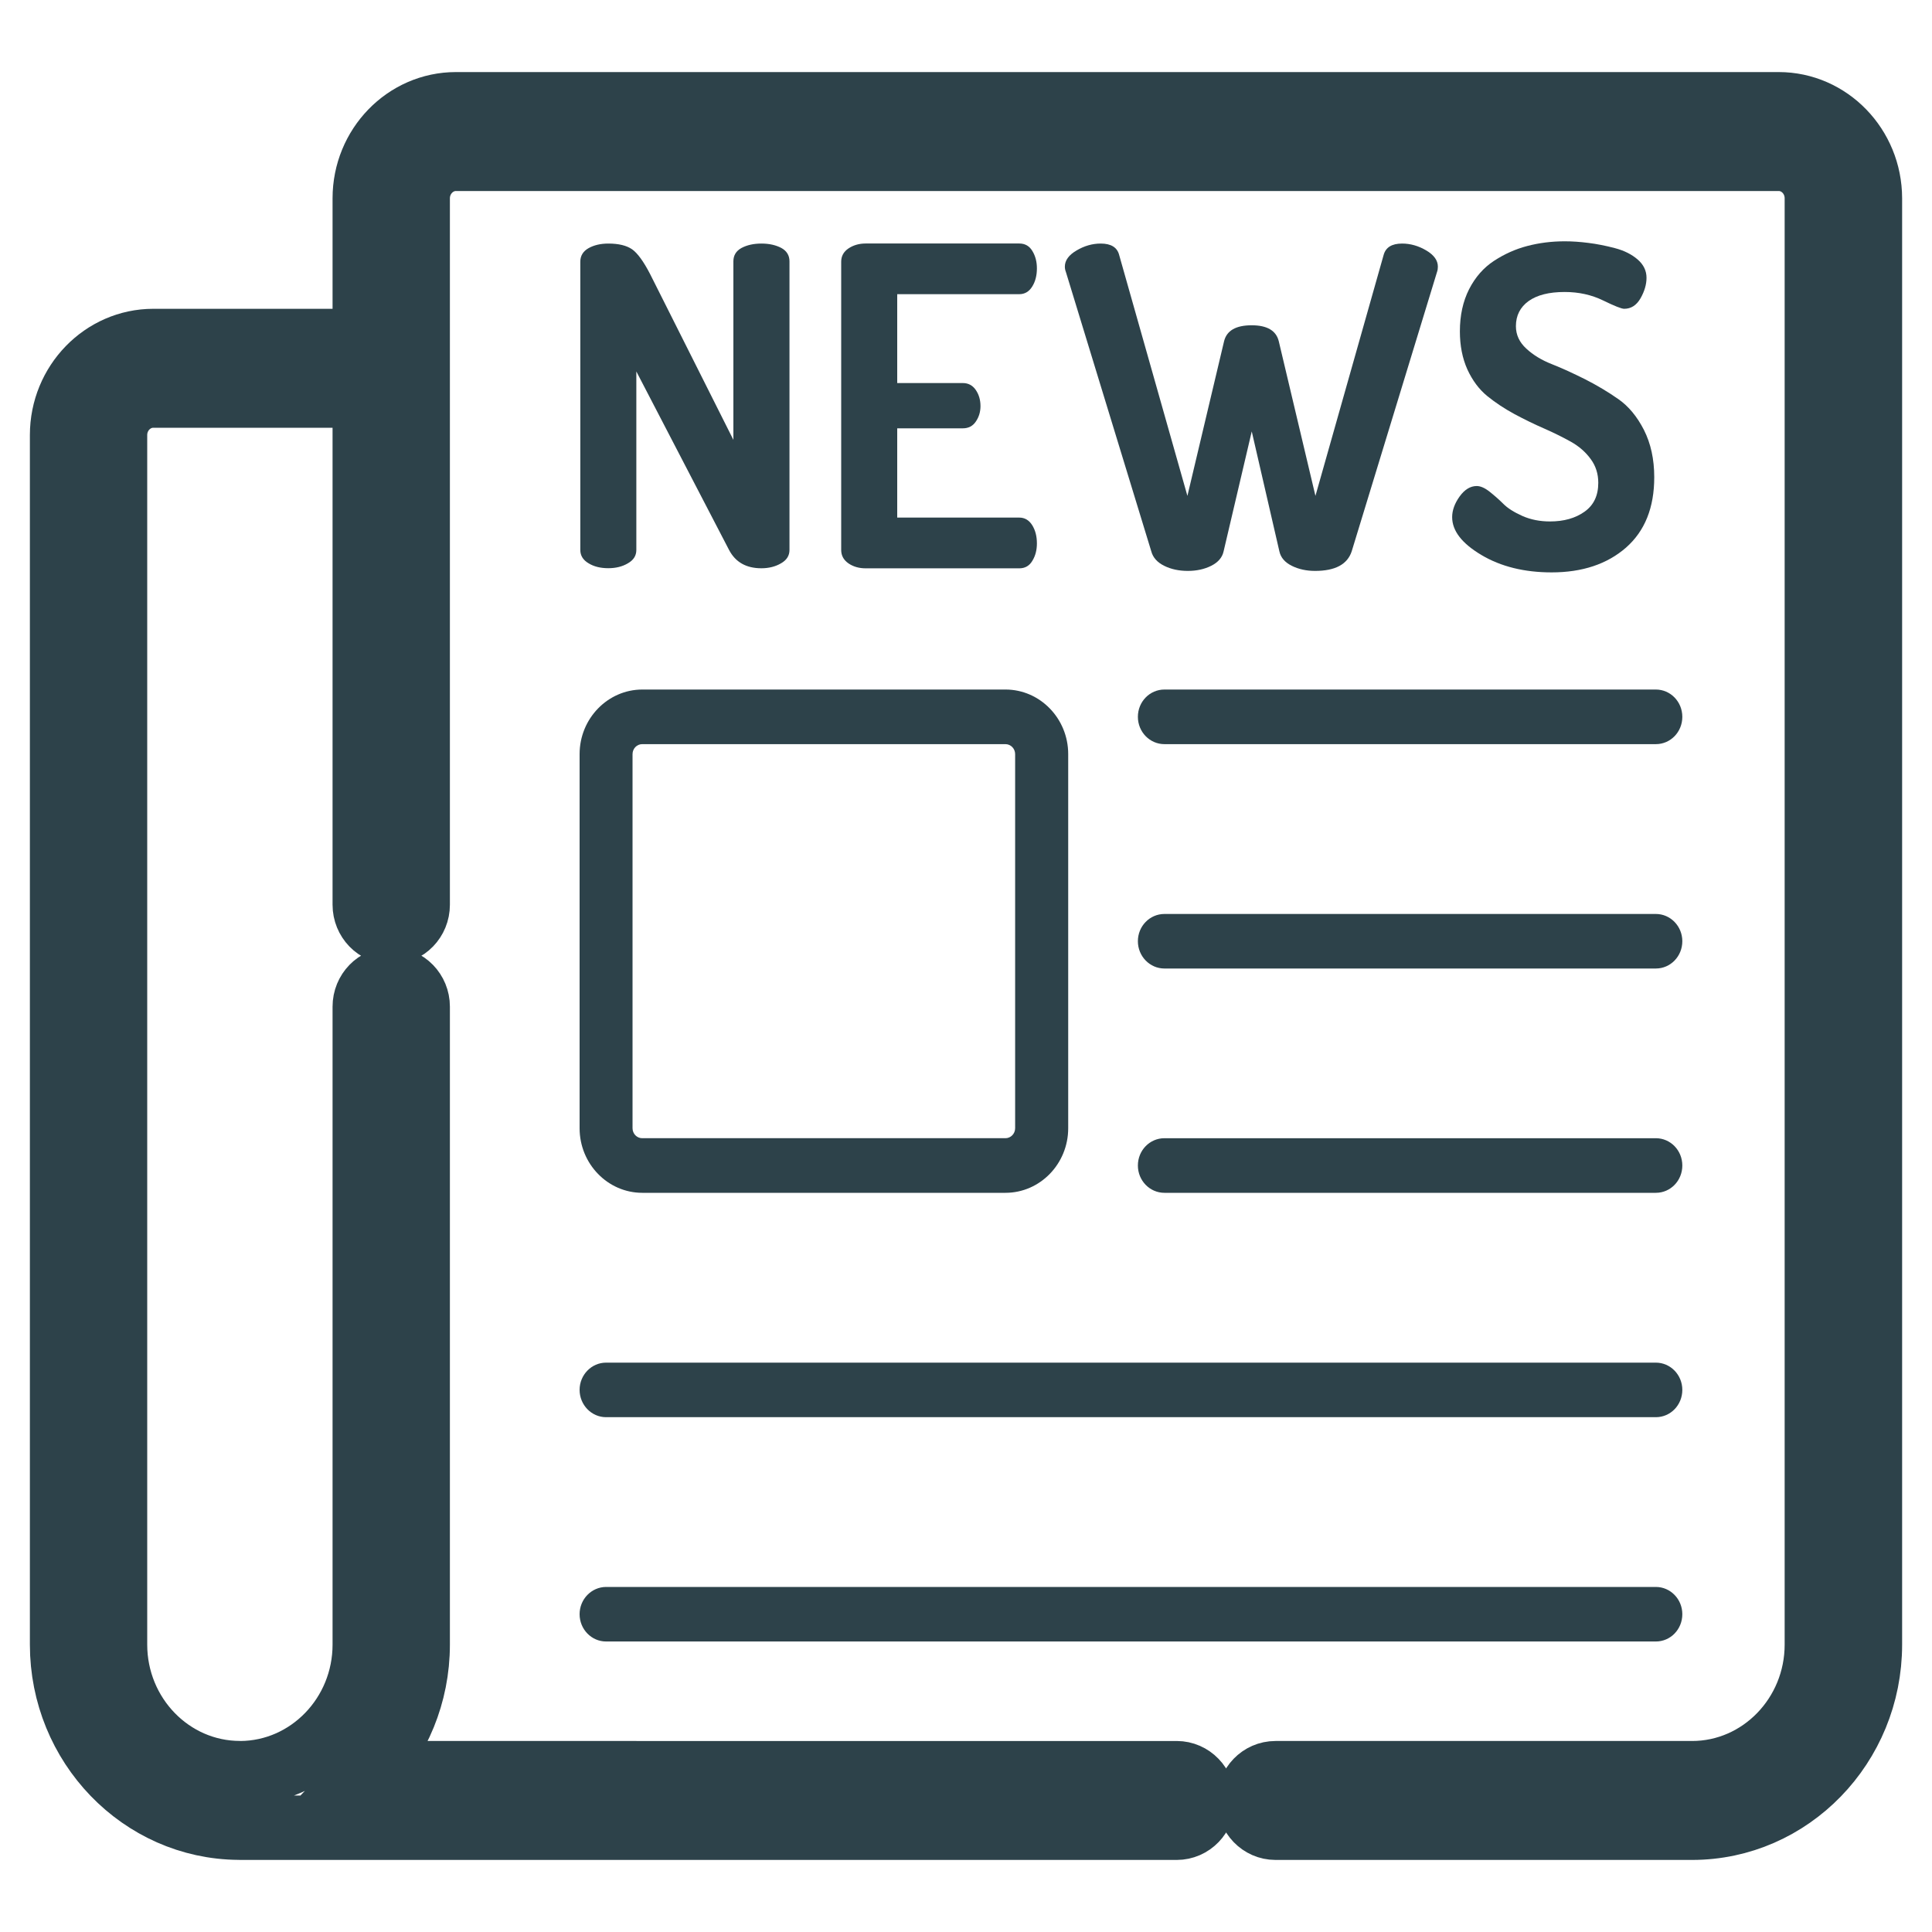 <?xml version="1.0" encoding="utf-8"?>
<!-- Generator: Adobe Illustrator 15.1.0, SVG Export Plug-In . SVG Version: 6.00 Build 0)  -->
<!DOCTYPE svg PUBLIC "-//W3C//DTD SVG 1.1//EN" "http://www.w3.org/Graphics/SVG/1.1/DTD/svg11.dtd">
<svg version="1.1" id="Camada_1" xmlns="http://www.w3.org/2000/svg" xmlns:xlink="http://www.w3.org/1999/xlink" x="0px" y="0px"
	 width="30px" height="30px" viewBox="0 0 30 30" enable-background="new 0 0 30 30" xml:space="preserve">
<g id="Camada_1_1_" display="none">
	<g display="inline">
		<g>
			<path fill="#2D424A" d="M20.148,28.965c-4.654-0.001-9.464-2.145-13.198-5.876l-0.078-0.082
				c-3.865-3.896-5.981-8.805-5.868-13.541l0.009-0.379L1.25,8.79c0.338-0.427,0.667-0.804,1.01-1.147
				C3.535,6.372,5.028,5.398,6.7,4.75c0.213-0.082,0.453-0.125,0.712-0.125c0.581,0,1.891,0.301,2.229,1.229
				c0.569,1.578,1.286,3.639,1.808,5.607c0.152,0.572,0.004,1.963-0.805,2.474l-1.765,1.12c-0.007,0.098,0.026,0.31,0.199,0.544
				c0.705,0.967,1.527,1.932,2.446,2.863c0.933,0.918,1.868,1.715,2.841,2.424c0.266,0.194,0.478,0.209,0.529,0.201
				c0.008,0,0.013,0.001,0.017,0.002l1.124-1.771c0.527-0.828,1.854-0.854,2.003-0.854c0.157,0,0.296,0.017,0.423,0.044
				c2.43,0.542,3.875,1.01,5.73,1.852c0.856,0.388,1.401,1.938,1.021,2.912c-0.646,1.67-1.616,3.164-2.886,4.434
				c-0.358,0.354-0.746,0.697-1.156,1.018l-0.296,0.23L20.148,28.965L20.148,28.965z M8.471,21.406l0.108,0.111
				c3.263,3.262,7.456,5.16,11.491,5.184c0.232-0.195,0.453-0.395,0.658-0.6c1.021-1.025,1.813-2.229,2.346-3.578
				c-0.004-0.059-0.026-0.141-0.055-0.213c-1.588-0.703-2.901-1.117-5.055-1.597c-0.021,0.009-0.094,0.021-0.162,0.04l-1.027,1.618
				c-0.67,1.087-2.476,1.271-3.747,0.342c-1.047-0.763-2.095-1.653-3.109-2.649c-1.008-1.026-1.902-2.076-2.673-3.133
				c-0.524-0.718-0.738-1.571-0.588-2.344c0.119-0.604,0.453-1.104,0.941-1.405l1.61-1.021c0.018-0.081,0.034-0.176,0.031-0.227
				c-0.447-1.665-1.085-3.52-1.618-5.007C7.564,6.91,7.498,6.895,7.443,6.89C6.094,7.423,4.891,8.215,3.861,9.242
				C3.662,9.44,3.463,9.658,3.264,9.899C3.291,13.877,5.218,18.15,8.471,21.406L8.471,21.406z"/>
		</g>
		<g>
			<path fill="#2D424A" d="M14.631,14.015h2.844c0.28,0,0.496,0.059,0.646,0.175c0.146,0.115,0.225,0.273,0.225,0.472
				c0,0.18-0.062,0.328-0.179,0.453c-0.117,0.122-0.296,0.184-0.537,0.184h-4.003c-0.272,0-0.484-0.073-0.638-0.226
				c-0.152-0.149-0.229-0.327-0.229-0.53c0-0.13,0.048-0.304,0.148-0.519c0.097-0.216,0.203-0.386,0.321-0.511
				c0.481-0.499,0.917-0.93,1.305-1.286c0.39-0.357,0.665-0.592,0.833-0.704c0.297-0.211,0.543-0.421,0.74-0.635
				c0.197-0.212,0.353-0.429,0.453-0.653c0.104-0.222,0.155-0.44,0.155-0.655c0-0.231-0.057-0.44-0.168-0.623
				c-0.11-0.182-0.261-0.324-0.45-0.426c-0.188-0.104-0.396-0.154-0.624-0.154c-0.475,0-0.849,0.211-1.12,0.626
				c-0.037,0.055-0.097,0.203-0.183,0.447c-0.084,0.242-0.181,0.429-0.288,0.561c-0.108,0.131-0.265,0.195-0.47,0.195
				c-0.182,0-0.334-0.059-0.454-0.18c-0.119-0.12-0.179-0.283-0.179-0.489c0-0.251,0.056-0.511,0.168-0.783
				c0.113-0.272,0.281-0.52,0.504-0.739c0.223-0.222,0.505-0.401,0.848-0.537c0.345-0.137,0.745-0.203,1.207-0.203
				c0.554,0,1.027,0.086,1.419,0.26c0.256,0.116,0.479,0.276,0.672,0.48c0.191,0.202,0.34,0.438,0.448,0.704
				c0.104,0.266,0.158,0.542,0.158,0.829c0,0.45-0.11,0.859-0.333,1.228c-0.225,0.368-0.453,0.657-0.684,0.865
				c-0.232,0.207-0.621,0.535-1.166,0.982c-0.549,0.447-0.922,0.792-1.125,1.038C14.813,13.758,14.721,13.877,14.631,14.015z"/>
			<path fill="#2D424A" d="M22.111,14.606v-1.012H19.38c-0.347,0-0.604-0.077-0.776-0.232c-0.172-0.157-0.258-0.37-0.258-0.639
				c0-0.067,0.014-0.138,0.039-0.207c0.023-0.071,0.063-0.147,0.112-0.224c0.051-0.079,0.104-0.153,0.159-0.228
				c0.053-0.071,0.121-0.161,0.201-0.266L21.74,7.94c0.191-0.254,0.346-0.438,0.467-0.553c0.122-0.113,0.27-0.17,0.438-0.17
				c0.553,0,0.826,0.314,0.826,0.946v4.212h0.236c0.279,0,0.502,0.038,0.67,0.114c0.17,0.075,0.256,0.243,0.256,0.501
				c0,0.21-0.07,0.362-0.21,0.461c-0.137,0.094-0.345,0.142-0.618,0.142h-0.334v1.012c0,0.279-0.062,0.489-0.183,0.626
				c-0.124,0.136-0.29,0.202-0.495,0.202c-0.204,0-0.369-0.069-0.492-0.209C22.176,15.086,22.111,14.88,22.111,14.606z
				 M19.771,12.377h2.34V9.215L19.771,12.377z"/>
		</g>
		<g>
			<path fill="#2D424A" d="M26.391,20.038c-0.193,0-0.385-0.05-0.563-0.149c-0.541-0.313-0.729-1.004-0.417-1.546
				c0.866-1.511,1.327-3.238,1.327-4.994c0-5.543-4.508-10.052-10.053-10.052c-1.792,0-3.56,0.481-5.1,1.39
				c-0.54,0.316-1.233,0.139-1.549-0.398c-0.318-0.539-0.139-1.232,0.4-1.549c1.887-1.116,4.05-1.704,6.249-1.704
				C23.477,1.035,29,6.56,29,13.349c0,2.151-0.563,4.267-1.629,6.12C27.161,19.834,26.781,20.038,26.391,20.038L26.391,20.038z"/>
		</g>
	</g>
</g>
<g id="Camada_2" display="none">
	<g display="inline">
		<g>
			<path fill="#2D424A" d="M26.09,16.369c-0.223,0-0.427-0.044-0.613-0.133c-1.547-0.729-3.557-1.697-5.358-2.749
				c-0.521-0.301-1.409-1.403-1.196-2.35l0.473-2.1c-0.066-0.077-0.248-0.217-0.559-0.265c-1.234-0.193-2.494-0.293-3.85-0.304
				c-1.316,0.011-2.605,0.113-3.814,0.304c-0.311,0.049-0.493,0.188-0.558,0.264l0.469,2.104c0.218,0.976-0.74,2.058-1.16,2.322
				c-2.145,1.363-3.527,2.072-5.48,2.809c-0.16,0.061-0.334,0.09-0.516,0.09c-0.793,0-1.934-0.596-2.307-1.449
				C0.878,13.235,0.5,11.454,0.5,9.623c0-0.505,0.033-1.033,0.1-1.569L0.646,7.68l0.26-0.271c3.36-3.528,8.479-5.553,14.04-5.553
				c5.667,0,10.787,2.024,14.152,5.551l0.264,0.278l0.041,0.38c0.065,0.57,0.099,1.079,0.099,1.559
				c-0.003,1.841-0.378,3.623-1.12,5.297C28.018,15.748,26.87,16.369,26.09,16.369L26.09,16.369z M3.671,13.927
				c0.049,0.04,0.132,0.089,0.207,0.123c1.665-0.643,2.916-1.295,4.825-2.506c0.005-0.013,0.056-0.089,0.1-0.163L8.374,9.458
				C8.241,8.907,8.358,8.309,8.708,7.791c0.446-0.666,1.218-1.126,2.111-1.264c1.315-0.207,2.718-0.319,4.165-0.332
				c1.467,0.013,2.874,0.123,4.2,0.331c0.894,0.139,1.66,0.599,2.109,1.264c0.348,0.517,0.467,1.113,0.333,1.681l-0.431,1.914
				c0.047,0.076,0.109,0.16,0.146,0.198c1.538,0.885,3.352,1.768,4.811,2.458c0.082-0.041,0.166-0.096,0.201-0.135
				c0.556-1.29,0.864-2.764,0.869-4.285c0-0.284-0.016-0.586-0.043-0.916c-2.906-2.87-7.408-4.573-12.13-4.573h-0.136
				c-4.693,0-9.194,1.703-12.099,4.575c-0.024,0.314-0.04,0.615-0.04,0.916C2.775,11.109,3.078,12.557,3.671,13.927L3.671,13.927z"
				/>
		</g>
		<path fill="#2D424A" d="M10.372,15.639c-0.955,0-1.729,0.774-1.729,1.729c0,0.954,0.773,1.729,1.729,1.729
			s1.729-0.773,1.729-1.729C12.102,16.413,11.328,15.639,10.372,15.639L10.372,15.639z"/>
		<path fill="#2D424A" d="M14.896,15.639c-0.956,0-1.729,0.774-1.729,1.729c0,0.954,0.773,1.729,1.729,1.729
			c0.956,0,1.729-0.773,1.729-1.729C16.624,16.413,15.852,15.639,14.896,15.639L14.896,15.639z"/>
		<path fill="#2D424A" d="M19.418,15.639c-0.956,0-1.729,0.774-1.729,1.729c0,0.954,0.771,1.729,1.729,1.729
			c0.955,0,1.729-0.773,1.729-1.729C21.146,16.413,20.373,15.639,19.418,15.639L19.418,15.639z"/>
		<path fill="#2D424A" d="M10.372,20.162c-0.955,0-1.729,0.773-1.729,1.729c0,0.957,0.773,1.729,1.729,1.729
			s1.729-0.772,1.729-1.729C12.101,20.936,11.328,20.162,10.372,20.162L10.372,20.162z"/>
		<path fill="#2D424A" d="M14.896,20.162c-0.956,0-1.729,0.773-1.729,1.729c0,0.957,0.773,1.729,1.729,1.729
			c0.956,0,1.729-0.772,1.729-1.729C16.625,20.936,15.852,20.162,14.896,20.162L14.896,20.162z"/>
		<path fill="#2D424A" d="M19.418,20.162c-0.956,0-1.729,0.773-1.729,1.729c0,0.957,0.771,1.729,1.729,1.729
			c0.955,0,1.729-0.772,1.729-1.729C21.146,20.936,20.373,20.162,19.418,20.162L19.418,20.162z"/>
		<path fill="#2D424A" d="M10.372,24.684c-0.955,0-1.729,0.775-1.729,1.73s0.773,1.73,1.729,1.73s1.729-0.775,1.729-1.73
			S11.328,24.684,10.372,24.684L10.372,24.684z"/>
		<path fill="#2D424A" d="M14.896,24.684c-0.956,0-1.729,0.775-1.729,1.73s0.773,1.73,1.729,1.73c0.956,0,1.729-0.775,1.729-1.73
			S15.852,24.684,14.896,24.684L14.896,24.684z"/>
		<path fill="#2D424A" d="M19.418,24.684c-0.956,0-1.729,0.775-1.729,1.73s0.771,1.73,1.729,1.73c0.955,0,1.729-0.775,1.729-1.73
			S20.373,24.684,19.418,24.684L19.418,24.684z"/>
	</g>
</g>
<g id="Camada_3" display="none">
	<g display="inline">
		<g>
			<path fill="#2D424A" d="M23.091,29.001c-5.366,0-10.915-2.474-15.226-6.78l-0.084-0.092C3.345,17.697,0.875,12.001,1.005,6.506
				l0.009-0.402l0.25-0.316c0.386-0.49,0.768-0.924,1.168-1.322c1.464-1.462,3.183-2.58,5.108-3.328
				c0.236-0.092,0.5-0.139,0.787-0.139c0.652,0,2.115,0.332,2.486,1.357c0.657,1.819,1.488,4.202,2.09,6.488
				c0.177,0.661-0.028,2.208-0.89,2.751l-2.131,1.353c0.019,0.014,0.01,0.349,0.287,0.729c0.824,1.128,1.78,2.25,2.847,3.334
				c1.066,1.047,2.185,2.002,3.308,2.817c0.22,0.159,0.466,0.253,0.666,0.253c0.07,0,0.109-0.014,0.119-0.018l1.301-2.082
				c0.586-0.916,2.066-0.941,2.234-0.941c0.172,0,0.323,0.018,0.465,0.048c2.81,0.626,4.479,1.165,6.623,2.138
				c0.951,0.432,1.552,2.155,1.131,3.238c-0.747,1.926-1.865,3.645-3.322,5.104c-0.41,0.406-0.854,0.801-1.33,1.173l-0.314,0.245
				L23.091,29.001L23.091,29.001z M3.411,6.966c0.021,4.656,2.27,9.66,6.076,13.466l0.118,0.121
				c3.812,3.811,8.717,6.02,13.431,6.037c0.284-0.236,0.554-0.479,0.801-0.727c1.22-1.221,2.154-2.658,2.776-4.271
				c-0.01-0.008-0.059-0.156-0.109-0.275c-1.865-0.83-3.396-1.313-5.918-1.875c-0.064,0.01-0.188,0.033-0.283,0.062l-1.213,1.91
				c-0.755,1.224-2.752,1.416-4.188,0.364c-1.215-0.883-2.425-1.916-3.59-3.063c-1.163-1.182-2.196-2.395-3.089-3.617
				c-0.591-0.808-0.831-1.77-0.662-2.636c0.13-0.67,0.5-1.223,1.041-1.558l1.905-1.209c0.028-0.111,0.052-0.259,0.049-0.331
				c-0.532-1.981-1.28-4.157-1.902-5.885C8.551,3.441,8.421,3.41,8.327,3.41c-1.528,0.6-2.966,1.537-4.19,2.759
				C3.892,6.414,3.653,6.677,3.411,6.966L3.411,6.966z"/>
		</g>
		<g>
			<g>
				<path fill="#2D424A" d="M23.373,13.979c-0.025,0-0.053-0.001-0.08-0.003l-5.93-0.381c-0.605-0.039-1.086-0.521-1.127-1.126
					l-0.379-5.93c-0.041-0.665,0.461-1.238,1.125-1.281c0.691-0.031,1.234,0.461,1.281,1.126l0.311,4.873l4.873,0.313
					c0.664,0.042,1.168,0.615,1.127,1.28C24.533,13.49,24.004,13.979,23.373,13.979L23.373,13.979z"/>
			</g>
			<g>
				<path fill="#2D424A" d="M17.973,13.063c-0.309,0-0.617-0.117-0.854-0.353c-0.471-0.472-0.471-1.234,0-1.705l6.68-6.679
					c0.471-0.471,1.233-0.471,1.705,0c0.471,0.471,0.471,1.233,0,1.704l-6.68,6.68C18.589,12.946,18.279,13.063,17.973,13.063
					L17.973,13.063z"/>
			</g>
		</g>
	</g>
</g>
<g id="Camada_4" display="none">
	<g display="inline">
		<ellipse fill="#2D424A" cx="24.686" cy="11.226" rx="1.354" ry="1.978"/>
		<path fill="#2D424A" d="M21.605,21.955c-0.479,0.365-0.985,0.695-1.524,0.979c1.231,0.525,1.997,1.232,1.997,2.01
			c0,1.619-3.27,2.937-7.304,2.937c-4.029,0-7.298-1.313-7.298-2.937c0-0.91,1.042-1.729,2.678-2.269
			c-0.497-0.288-0.963-0.622-1.397-0.989c-2.48,0.739-4.088,1.922-4.088,3.258c0,2.24,4.522,4.059,10.105,4.059
			c5.58,0,10.106-1.814,10.106-4.059C24.881,23.764,23.615,22.695,21.605,21.955z"/>
		<path fill="#2D424A" d="M8.795,19.043c0.436,0.367,0.9,0.698,1.396,0.986c1.52,0.902,3.293,1.423,5.188,1.423
			c1.711,0,3.323-0.423,4.739-1.165c0.536-0.28,1.048-0.605,1.521-0.977c1.17-0.91,2.139-2.063,2.822-3.394
			c-0.126,0.021-0.254,0.036-0.389,0.036c-1.766,0-3.195-2.119-3.195-4.73c0-2.611,1.432-4.726,3.195-4.726
			c0.135,0,0.263,0.009,0.389,0.031C22.764,3.246,19.336,1,15.379,1c-4.515,0-8.353,2.934-9.703,7.008
			C4.223,8.097,3.092,8.794,3.092,9.645v2.74c0,0.821,1.062,1.503,2.45,1.626C6.107,15.998,7.258,17.747,8.795,19.043z"/>
		<path fill="#2D424A" d="M24.462,7.729c-1.341,0-2.435,1.565-2.435,3.495c0,1.929,1.094,3.496,2.435,3.496
			c1.351,0,2.446-1.566,2.446-3.496C26.908,9.294,25.813,7.729,24.462,7.729z M24.686,13.204c-0.746,0-1.354-0.886-1.354-1.979
			c0-1.092,0.607-1.976,1.354-1.976c0.75,0,1.357,0.884,1.357,1.976C26.043,12.317,25.436,13.204,24.686,13.204z"/>
	</g>
</g>
<g id="Camada_5" display="none">
	<g display="inline">
		<g id="XMLID_99_">
			<g>
				<path fill="#7DB8C5" d="M21.307,16.9c0.043,0.012,0.096,0.02,0.154,0.02c0.133,0,0.221-0.029,0.258-0.098
					c0.039-0.068,0.061-0.174,0.061-0.318v-0.923c0.48-0.03,0.9-0.125,1.255-0.28c0.354-0.155,0.618-0.355,0.802-0.602
					c0.184-0.247,0.271-0.511,0.271-0.791c0-0.223-0.059-0.432-0.17-0.62c-0.115-0.19-0.273-0.353-0.485-0.489
					c-0.196-0.128-0.421-0.23-0.665-0.299c-0.25-0.067-0.584-0.147-1.004-0.23v-1.54c0.424,0.103,0.691,0.307,0.807,0.613
					c0.098,0.265,0.313,0.394,0.646,0.394c0.174,0,0.326-0.046,0.447-0.137c0.125-0.087,0.186-0.196,0.186-0.317
					c0-0.113-0.042-0.235-0.125-0.367c-0.084-0.137-0.201-0.265-0.354-0.39c-0.191-0.167-0.42-0.288-0.678-0.371
					c-0.262-0.083-0.57-0.136-0.934-0.163v-0.4c0-0.205-0.107-0.303-0.327-0.303V8.297H29v10.811h-6.426
					c0-0.32-0.488-0.344-0.488-0.344l-0.5-0.908c-0.352-0.316-0.786-0.57-1.256-0.777L21.307,16.9z"/>
				<path fill="#7DB8C5" d="M22.578,13.534c0.182,0.116,0.271,0.283,0.271,0.495c0,0.201-0.096,0.379-0.279,0.526
					c-0.188,0.151-0.45,0.253-0.791,0.303v-1.624C22.128,13.314,22.396,13.416,22.578,13.534z"/>
				<path fill="#5B5B5F" d="M21.484,19.725l-0.17,0.17l0.307,0.447c0,0-0.557,0-1.484,0c0.027-0.133,0.043-0.273,0.043-0.412
					c0-0.293-0.063-0.572-0.179-0.822h1.703c0.132,0.218,0.054,0.617,0.054,0.617H21.484z"/>
				<path fill="#7DB8C5" d="M21.133,10.715v1.419c-0.307-0.084-0.529-0.175-0.682-0.272c-0.146-0.099-0.223-0.246-0.223-0.443
					c0-0.204,0.078-0.359,0.236-0.457C20.625,10.857,20.85,10.774,21.133,10.715z"/>
				<path fill="#7DB8C5" d="M19.252,12.312c0.189,0.208,0.439,0.367,0.742,0.48c0.306,0.109,0.684,0.216,1.139,0.306v1.723
					c-0.227-0.045-0.408-0.113-0.545-0.204c-0.137-0.087-0.242-0.186-0.311-0.296c-0.068-0.105-0.148-0.261-0.238-0.461
					c-0.042-0.095-0.113-0.171-0.217-0.22c-0.105-0.053-0.234-0.079-0.385-0.079c-0.193,0-0.351,0.049-0.479,0.144
					c-0.128,0.095-0.188,0.2-0.188,0.321c0,0.159,0.045,0.322,0.141,0.488c0.095,0.167,0.24,0.329,0.438,0.484
					c0.2,0.151,0.446,0.28,0.741,0.386c0.3,0.103,0.644,0.171,1.041,0.204v1c0,0.113,0.022,0.2,0.072,0.254
					c0.021,0.025,0.06,0.045,0.103,0.061l-0.978,0.176c-1.664-0.742-3.722-0.867-3.722-0.867H14.57l-0.696-0.609V8.297h7.576v0.991
					c-0.212,0-0.317,0.102-0.317,0.31v0.394c-0.699,0.046-1.238,0.201-1.609,0.474c-0.369,0.272-0.555,0.621-0.555,1.045
					C18.969,11.838,19.063,12.103,19.252,12.312z"/>
				<path fill="#5B5B5F" d="M19.884,20.342c-0.303,0-0.644,0-1.007,0c0.068-0.121,0.105-0.262,0.105-0.412
					c0-0.455-0.366-0.822-0.824-0.822h1.57c0.129,0.242,0.203,0.525,0.203,0.822C19.934,20.072,19.914,20.209,19.884,20.342z"/>
				<path fill="#5B5B5F" d="M21.779,14.858c0.341-0.05,0.604-0.151,0.791-0.303c0.186-0.147,0.279-0.325,0.279-0.526
					c0-0.212-0.092-0.379-0.271-0.495c-0.182-0.118-0.45-0.22-0.799-0.3V14.858L21.779,14.858z M21.133,12.134v-1.419
					c-0.283,0.06-0.508,0.143-0.666,0.246c-0.158,0.098-0.238,0.253-0.238,0.457c0,0.197,0.076,0.345,0.225,0.443
					C20.604,11.959,20.826,12.05,21.133,12.134z M19.438,13.561c0.15,0,0.279,0.026,0.388,0.079c0.104,0.049,0.174,0.125,0.216,0.22
					c0.09,0.2,0.17,0.355,0.236,0.461c0.068,0.11,0.176,0.209,0.313,0.296c0.137,0.091,0.318,0.159,0.545,0.204v-1.723
					c-0.453-0.09-0.832-0.196-1.139-0.306c-0.305-0.113-0.555-0.272-0.742-0.48c-0.188-0.209-0.281-0.474-0.281-0.802
					c0-0.424,0.184-0.772,0.555-1.045c0.371-0.272,0.908-0.428,1.607-0.474V9.598c0-0.208,0.104-0.31,0.317-0.31
					c0.22,0,0.327,0.098,0.327,0.303v0.4c0.359,0.027,0.672,0.08,0.934,0.163c0.258,0.083,0.482,0.204,0.678,0.371
					c0.15,0.125,0.27,0.253,0.354,0.39c0.083,0.132,0.125,0.254,0.125,0.367c0,0.121-0.061,0.23-0.186,0.317
					c-0.121,0.091-0.273,0.137-0.447,0.137c-0.334,0-0.549-0.129-0.646-0.394c-0.113-0.307-0.383-0.511-0.807-0.613v1.54
					c0.42,0.083,0.754,0.163,1.004,0.23c0.244,0.068,0.469,0.171,0.665,0.299c0.212,0.137,0.37,0.299,0.485,0.489
					c0.111,0.188,0.17,0.397,0.17,0.62c0,0.28-0.088,0.545-0.271,0.791c-0.184,0.246-0.447,0.446-0.802,0.602
					c-0.354,0.156-0.771,0.25-1.255,0.28v0.923c0,0.146-0.021,0.25-0.061,0.317c-0.037,0.068-0.125,0.099-0.258,0.099
					c-0.061,0-0.111-0.008-0.154-0.019c-0.041-0.017-0.08-0.034-0.102-0.062c-0.051-0.054-0.072-0.142-0.072-0.254v-1
					c-0.396-0.032-0.742-0.102-1.041-0.204c-0.295-0.105-0.541-0.234-0.742-0.386c-0.195-0.155-0.344-0.317-0.438-0.484
					c-0.096-0.166-0.141-0.329-0.141-0.488c0-0.121,0.062-0.227,0.188-0.321C19.089,13.609,19.244,13.561,19.438,13.561z"/>
				<path fill="#5B5B5F" d="M16.338,16.83c2.521,0,4.699,1.26,4.699,1.26l0.48,0.887c0.088,0.016,0.145,0.063,0.187,0.131h-1.703
					c-0.313-0.703-1.021-1.193-1.843-1.193s-1.525,0.49-1.84,1.193h-2.444v-2.504l0.349,0.229L16.338,16.83L16.338,16.83z"/>
				<path fill="#5B5B5F" d="M18.158,18.158c0.682,0,1.271,0.386,1.57,0.949h-1.57h-1.566C16.887,18.544,17.48,18.158,18.158,18.158z
					"/>
				<path fill="#5B5B5F" d="M18.877,20.342c0.363,0,0.704,0,1.007,0c-0.187,0.779-0.886,1.361-1.726,1.361
					c-0.838,0-1.537-0.582-1.723-1.361c0.346,0,0.682,0,1.006,0c0.145,0.246,0.41,0.412,0.717,0.412S18.732,20.588,18.877,20.342z"
					/>
				<path fill="#5B5B5F" d="M16.592,19.107h1.566c-0.454,0-0.825,0.367-0.825,0.822c0,0.148,0.042,0.291,0.108,0.41
					c-0.324,0-0.66,0-1.006,0c-0.033-0.133-0.049-0.271-0.049-0.41C16.387,19.633,16.463,19.35,16.592,19.107z"/>
				<path fill="#5B5B5F" d="M16.143,19.93c0,0.139,0.016,0.279,0.041,0.412c-2.885,0-6.396,0-9.201,0
					c0.026-0.133,0.042-0.273,0.042-0.412c0-1.113-0.904-2.018-2.021-2.018c-1.112,0-2.017,0.904-2.017,2.018
					c0,0.139,0.015,0.279,0.042,0.412c-0.549,0-0.897,0-0.973,0C1.443,20.342,1,19.18,1,19.18v-0.646l0.696-0.308v-0.92
					c0.496-0.715,2.986-0.787,2.986-0.787l0.477-0.233l0.742,0.233h0.477l0.368-1.36c1.074,0.174,1.051,0.786,1.051,0.786v0.373
					l0.598,0.818h2.388v-0.238c-0.272-0.307,0.239-0.379,0.239-0.379h0.367l-0.946-1.396l0.95-0.137l2.482,1.617v2.504h2.445
					C16.201,19.357,16.143,19.637,16.143,19.93z"/>
				<path fill="#5B5B5F" d="M6.729,20.342c-0.186,0.779-0.886,1.361-1.726,1.361c-0.836,0-1.536-0.582-1.722-1.361
					c0.291,0,0.632,0,1.006,0c0.144,0.246,0.409,0.412,0.715,0.412c0.31,0,0.575-0.166,0.719-0.412
					C6.044,20.342,6.381,20.342,6.729,20.342z"/>
				<path fill="#5B5B5F" d="M5.004,18.158c0.98,0,1.775,0.795,1.775,1.771c0,0.143-0.015,0.277-0.049,0.41c-0.348,0-0.685,0-1.006,0
					c0.068-0.119,0.11-0.262,0.11-0.41c0-0.455-0.371-0.822-0.829-0.822c-0.455,0-0.821,0.367-0.821,0.822
					c0,0.148,0.038,0.291,0.106,0.41c-0.375,0-0.715,0-1.006,0c-0.031-0.133-0.049-0.271-0.049-0.41
					C3.233,18.953,4.028,18.158,5.004,18.158z"/>
			</g>
		</g>
	</g>
</g>
<g id="Camada_6">
	<path fill="#2D424A" d="M69.188,18.57c0-0.354,0.281-0.641,0.638-0.641h5.519c0.352,0,0.639,0.287,0.639,0.641
		s-0.287,0.639-0.639,0.639h-5.519C69.469,19.209,69.188,18.925,69.188,18.57z M75.342,20.957h-5.477
		c-0.354,0-0.637,0.287-0.637,0.639c0,0.354,0.283,0.637,0.637,0.637h5.477c0.35,0,0.637-0.28,0.637-0.637
		C75.979,21.244,75.691,20.957,75.342,20.957z M80.045,10.929v13.334c0,1.922-1.206,3.057-3.131,3.057c0,0-14.545,0-14.547,0
		c-1.92,0-3.127-1.207-3.127-3.148c-0.37-0.061-0.738-0.148-1.1-0.277l-2.385,2.725c-0.361,0.431-0.871,0.697-1.424,0.744
		c-0.063,0.006-0.125,0.01-0.188,0.01c-0.486,0-0.97-0.178-1.35-0.493c-0.434-0.358-0.693-0.864-0.742-1.425
		c-0.051-0.561,0.122-1.107,0.489-1.541l2.342-2.676c-0.485-0.813-0.772-1.699-0.858-2.639c-0.142-1.648,0.365-3.254,1.429-4.527
		c1.065-1.267,2.563-2.045,4.208-2.188c0.182-0.017,0.361-0.024,0.541-0.024c3.184,0,5.893,2.485,6.172,5.657
		c0.143,1.646-0.363,3.254-1.428,4.523c-1.047,1.245-2.506,2.014-4.113,2.176c0.008,1.028,0.498,1.514,1.535,1.514h14.548
		c1.047,0,1.538-0.418,1.538-1.465V11.811h-5.032c-1.922,0-3.128-1.207-3.128-3.131V3.82h-7.926c-1.045,0-1.536,0.489-1.536,1.536
		c0,0,0,4.026,0,4.03c0,0.438-0.356,0.796-0.796,0.796s-0.797-0.358-0.797-0.8V5.357c0-1.924,1.205-3.128,3.129-3.128h8.943
		c0.215,0,0.416,0.083,0.563,0.231l7.938,7.904C79.962,10.513,80.045,10.714,80.045,10.929z M77.41,10.219l-5.527-5.503V8.68
		c0,1.048,0.493,1.539,1.539,1.539H77.41z M60.193,21.895c0.111,0,0.225-0.006,0.336-0.014c2.113-0.186,3.68-2.055,3.494-4.165
		c-0.17-1.97-1.852-3.511-3.822-3.511c-0.113,0-0.229,0.006-0.34,0.016c-2.115,0.185-3.682,2.052-3.498,4.166
		C56.539,20.354,58.219,21.895,60.193,21.895z M69.822,16.223h5.52c0.35,0,0.637-0.285,0.637-0.64c0-0.352-0.287-0.638-0.637-0.638
		h-5.52c-0.354,0-0.637,0.286-0.637,0.638C69.188,15.938,69.469,16.223,69.822,16.223z M63.799,11.231h3.754
		c0.352,0,0.637-0.285,0.637-0.64c0-0.351-0.285-0.637-0.637-0.637h-3.754c-0.354,0-0.636,0.286-0.636,0.637
		C63.163,10.945,63.445,11.231,63.799,11.231z M63.799,8.368h3.754c0.352,0,0.637-0.285,0.637-0.637
		c0-0.353-0.285-0.639-0.637-0.639h-3.754c-0.354,0-0.636,0.286-0.636,0.639C63.163,8.083,63.445,8.368,63.799,8.368z"/>
</g>
<path fill="#2D424A" d="M-12.692,4.143h2.288v24.786c-6.537,0-13.074,0-19.61,0v-2.28h1.581v0.697c5.482,0,10.966,0,16.446,0V5.725
	h-0.707V4.143H-12.692z M-29.848,4.369h6.56v7.91h-6.56V4.369L-29.848,4.369z M-29.848,17.028h13.123v1.581h-13.123V17.028
	L-29.848,17.028z M-21.811,4.369h5.083v1.583h-5.083V4.369L-21.811,4.369z M-21.811,7.534h5.083v1.583h-5.083V7.534L-21.811,7.534z
	 M-21.811,10.699h5.083v1.582h-5.083V10.699L-21.811,10.699z M-29.848,13.861h13.123v1.583h-13.123V13.861L-29.848,13.861z
	 M-13.484,1.071v24.785H-29.15l-3.942-4.131V1.071H-13.484L-13.484,1.071z M-15.067,2.654h-16.443v17.998h3.624v3.623h12.821V2.654
	H-15.067z"/>
<g>
	<path fill="#2D424A" d="M3.021,37.578h-19.942c-0.241,0-0.435,0.188-0.435,0.42v1.678h-3.235c-0.125,0-0.245,0.052-0.328,0.143
		c-0.083,0.093-0.12,0.213-0.104,0.333l0.17,1.206h-2.977c-0.137,0-0.267,0.063-0.349,0.168c-0.082,0.105-0.108,0.241-0.07,0.369
		l6.634,21.908c0.055,0.181,0.229,0.301,0.419,0.301c0.041,0,20.215,0,20.215,0c0.241,0,0.437-0.188,0.437-0.418V37.998
		C3.457,37.766,3.262,37.578,3.021,37.578z M-17.356,40.516v19.457l-2.735-19.457H-17.356L-17.356,40.516z M-20.736,42.197
		l2.178,15.484l-4.69-15.484H-20.736z M2.587,63.265h-19.072V38.418H2.587V63.265L2.587,63.265L2.587,63.265z M-8.857,41.734h-6.933
		v-1.889h6.932L-8.857,41.734L-8.857,41.734z M1.934,41.734h-6.932v-1.889h6.932V41.734L1.934,41.734z M-8.41,40.79
		c0-0.776,0.653-1.407,1.461-1.407c0.806,0,1.461,0.631,1.461,1.407c0,0.777-0.656,1.407-1.461,1.407
		C-7.757,42.197-8.41,41.566-8.41,40.79z M0.904,51.03h-5.902v-6.384h5.902V51.03L0.904,51.03z M-7.822,45.585h-7.26v-0.7h7.26
		V45.585z M-15.082,47.572h7.26v0.699h-7.26V47.572z M-14.999,50.32h7.259v0.701h-7.259V50.32z M-15.082,53.09H0.904v0.701h-15.986
		V53.09z M-15.082,55.854H0.904v0.698h-15.986V55.854z M-15.082,58.583H0.904v0.699h-15.986V58.583z"/>
</g>
<path fill="none" stroke="#2D424A" stroke-miterlimit="10" d="M27.619,1.619H7.08c-0.781,0-1.416,0.655-1.416,1.46v2.216H2.381
	c-0.78,0-1.417,0.655-1.417,1.46v18.782c0,1.561,1.229,2.832,2.741,2.843h0.006c0.005,0,0.01,0.001,0.015,0.001h14.546
	c0.227,0,0.41-0.189,0.41-0.424c0-0.233-0.184-0.423-0.41-0.423H5.689c0.492-0.515,0.797-1.22,0.797-1.997v-9.906
	c0-0.233-0.184-0.423-0.411-0.423s-0.411,0.189-0.411,0.423v9.906c0,1.098-0.865,1.99-1.928,1.997c-0.004,0-0.008-0.001-0.011-0.001
	c-1.069,0-1.939-0.896-1.939-1.996V6.755c0-0.338,0.268-0.613,0.595-0.613h3.283v7.907c0,0.234,0.184,0.424,0.411,0.424
	s0.411-0.19,0.411-0.424V3.079c0-0.337,0.267-0.613,0.594-0.613h20.539c0.327,0,0.593,0.275,0.593,0.613v22.458
	c0,1.101-0.87,1.997-1.938,1.997h-6.468c-0.228,0-0.41,0.189-0.41,0.423c0,0.234,0.183,0.424,0.41,0.424h6.468
	c1.522,0,2.762-1.275,2.762-2.844V3.079C29.035,2.274,28.399,1.619,27.619,1.619z"/>
<path fill="#2D424A" d="M9.973,18.522h5.64c0.536,0,0.974-0.449,0.974-1.003V11.71c0-0.554-0.438-1.003-0.974-1.003h-5.64
	C9.438,10.708,9,11.157,9,11.71v5.809C9,18.073,9.438,18.522,9.973,18.522z M9.822,11.71c0-0.086,0.068-0.155,0.15-0.155h5.64
	c0.083,0,0.151,0.069,0.151,0.155v5.809c0,0.086-0.068,0.155-0.151,0.155h-5.64c-0.082,0-0.15-0.069-0.15-0.155V11.71z"/>
<path fill="#2D424A" d="M18.081,11.555h7.631c0.228,0,0.411-0.189,0.411-0.424s-0.184-0.424-0.411-0.424h-7.631
	c-0.228,0-0.412,0.189-0.412,0.424S17.854,11.555,18.081,11.555z"/>
<path fill="#2D424A" d="M18.081,15.039h7.631c0.228,0,0.411-0.19,0.411-0.424c0-0.233-0.184-0.423-0.411-0.423h-7.631
	c-0.228,0-0.412,0.189-0.412,0.423C17.669,14.849,17.854,15.039,18.081,15.039z"/>
<path fill="#2D424A" d="M18.081,18.522h7.631c0.228,0,0.411-0.189,0.411-0.424s-0.184-0.424-0.411-0.424h-7.631
	c-0.228,0-0.412,0.189-0.412,0.424S17.854,18.522,18.081,18.522z"/>
<path fill="#2D424A" d="M9.411,22.006h16.301c0.228,0,0.411-0.189,0.411-0.424c0-0.233-0.184-0.423-0.411-0.423H9.411
	C9.185,21.159,9,21.349,9,21.582C9,21.816,9.185,22.006,9.411,22.006z"/>
<path fill="#2D424A" d="M9.411,25.489h16.301c0.228,0,0.411-0.189,0.411-0.424c0-0.233-0.184-0.423-0.411-0.423H9.411
	C9.185,24.643,9,24.832,9,25.065C9,25.3,9.185,25.489,9.411,25.489z"/>
<path fill="#2D424A" d="M9.011,8.54V4.064c0-0.092,0.043-0.162,0.127-0.21c0.085-0.048,0.188-0.072,0.308-0.072
	c0.161,0,0.283,0.03,0.369,0.089c0.085,0.06,0.179,0.189,0.281,0.387l1.292,2.572V4.057c0-0.091,0.042-0.161,0.127-0.207
	c0.085-0.045,0.188-0.068,0.308-0.068c0.121,0,0.223,0.023,0.309,0.068c0.084,0.046,0.127,0.116,0.127,0.207V8.54
	c0,0.088-0.043,0.157-0.131,0.207c-0.087,0.051-0.189,0.077-0.305,0.077c-0.236,0-0.403-0.095-0.502-0.284L9.881,5.768V8.54
	c0,0.088-0.043,0.157-0.131,0.207C9.664,8.798,9.563,8.823,9.445,8.823c-0.12,0-0.223-0.025-0.307-0.077
	C9.054,8.696,9.011,8.627,9.011,8.54z"/>
<path fill="#2D424A" d="M13.062,8.54V4.064c0-0.087,0.038-0.156,0.114-0.207c0.075-0.05,0.164-0.076,0.267-0.076h2.384
	c0.09,0,0.158,0.039,0.204,0.117c0.048,0.079,0.07,0.169,0.07,0.269c0,0.11-0.024,0.205-0.073,0.283
	c-0.049,0.079-0.116,0.118-0.201,0.118h-1.895v1.38h1.018c0.085,0,0.152,0.035,0.201,0.106s0.074,0.155,0.074,0.252
	c0,0.087-0.023,0.167-0.071,0.238c-0.047,0.071-0.114,0.107-0.204,0.107h-1.018v1.386h1.895c0.085,0,0.152,0.04,0.201,0.118
	c0.049,0.079,0.073,0.172,0.073,0.283c0,0.101-0.022,0.191-0.07,0.269c-0.046,0.079-0.114,0.118-0.204,0.118h-2.384
	c-0.103,0-0.191-0.025-0.267-0.076C13.1,8.696,13.062,8.627,13.062,8.54z"/>
<path fill="#2D424A" d="M16.535,4.14c0-0.097,0.062-0.181,0.182-0.251c0.12-0.071,0.245-0.107,0.375-0.107
	c0.16,0,0.257,0.059,0.287,0.18l1.059,3.738l0.569-2.4c0.04-0.166,0.183-0.249,0.429-0.249c0.24,0,0.381,0.083,0.421,0.249
	l0.569,2.4l1.058-3.738c0.032-0.121,0.128-0.18,0.288-0.18c0.129,0,0.255,0.036,0.375,0.107c0.12,0.071,0.18,0.155,0.18,0.251
	c0,0.027-0.003,0.056-0.013,0.083l-1.325,4.338c-0.067,0.203-0.257,0.304-0.569,0.304c-0.133,0-0.255-0.026-0.361-0.079
	c-0.107-0.053-0.172-0.128-0.193-0.225l-0.429-1.862l-0.437,1.862c-0.021,0.097-0.086,0.171-0.193,0.225
	c-0.106,0.053-0.228,0.079-0.362,0.079c-0.138,0-0.261-0.026-0.367-0.079c-0.108-0.053-0.175-0.128-0.201-0.225l-1.326-4.338
	C16.54,4.195,16.535,4.167,16.535,4.14z"/>
<path fill="#2D424A" d="M22.549,8.03c0-0.105,0.038-0.212,0.116-0.321c0.078-0.108,0.167-0.162,0.265-0.162
	c0.058,0,0.124,0.028,0.198,0.086c0.072,0.057,0.145,0.12,0.214,0.189c0.068,0.069,0.168,0.132,0.298,0.19
	c0.129,0.057,0.271,0.085,0.428,0.085c0.215,0,0.394-0.05,0.536-0.151c0.143-0.101,0.214-0.25,0.214-0.449
	c0-0.138-0.038-0.261-0.117-0.368c-0.078-0.108-0.181-0.198-0.307-0.269c-0.128-0.071-0.268-0.141-0.419-0.207
	c-0.152-0.066-0.305-0.141-0.46-0.224c-0.153-0.083-0.294-0.176-0.421-0.279c-0.127-0.104-0.23-0.242-0.309-0.414
	c-0.077-0.172-0.116-0.369-0.116-0.59c0-0.247,0.047-0.465,0.143-0.655c0.097-0.189,0.226-0.335,0.386-0.44
	c0.161-0.105,0.332-0.183,0.517-0.231c0.182-0.048,0.377-0.073,0.582-0.073c0.115,0,0.237,0.008,0.368,0.025
	c0.129,0.016,0.267,0.043,0.411,0.081c0.146,0.038,0.263,0.098,0.354,0.177c0.092,0.08,0.137,0.175,0.137,0.284
	c0,0.102-0.031,0.209-0.093,0.318c-0.063,0.109-0.147,0.163-0.254,0.163c-0.041,0-0.15-0.043-0.328-0.13
	c-0.179-0.087-0.377-0.131-0.596-0.131c-0.242,0-0.428,0.047-0.56,0.141c-0.131,0.095-0.197,0.225-0.197,0.39
	c0,0.134,0.054,0.25,0.161,0.348c0.107,0.1,0.24,0.18,0.398,0.242c0.157,0.062,0.329,0.141,0.515,0.234
	c0.185,0.094,0.357,0.197,0.516,0.308s0.291,0.27,0.398,0.479c0.106,0.21,0.16,0.454,0.16,0.735c0,0.472-0.146,0.835-0.438,1.092
	c-0.293,0.256-0.679,0.385-1.155,0.385c-0.424,0-0.788-0.09-1.091-0.27C22.699,8.437,22.549,8.242,22.549,8.03z"/>
</svg>
